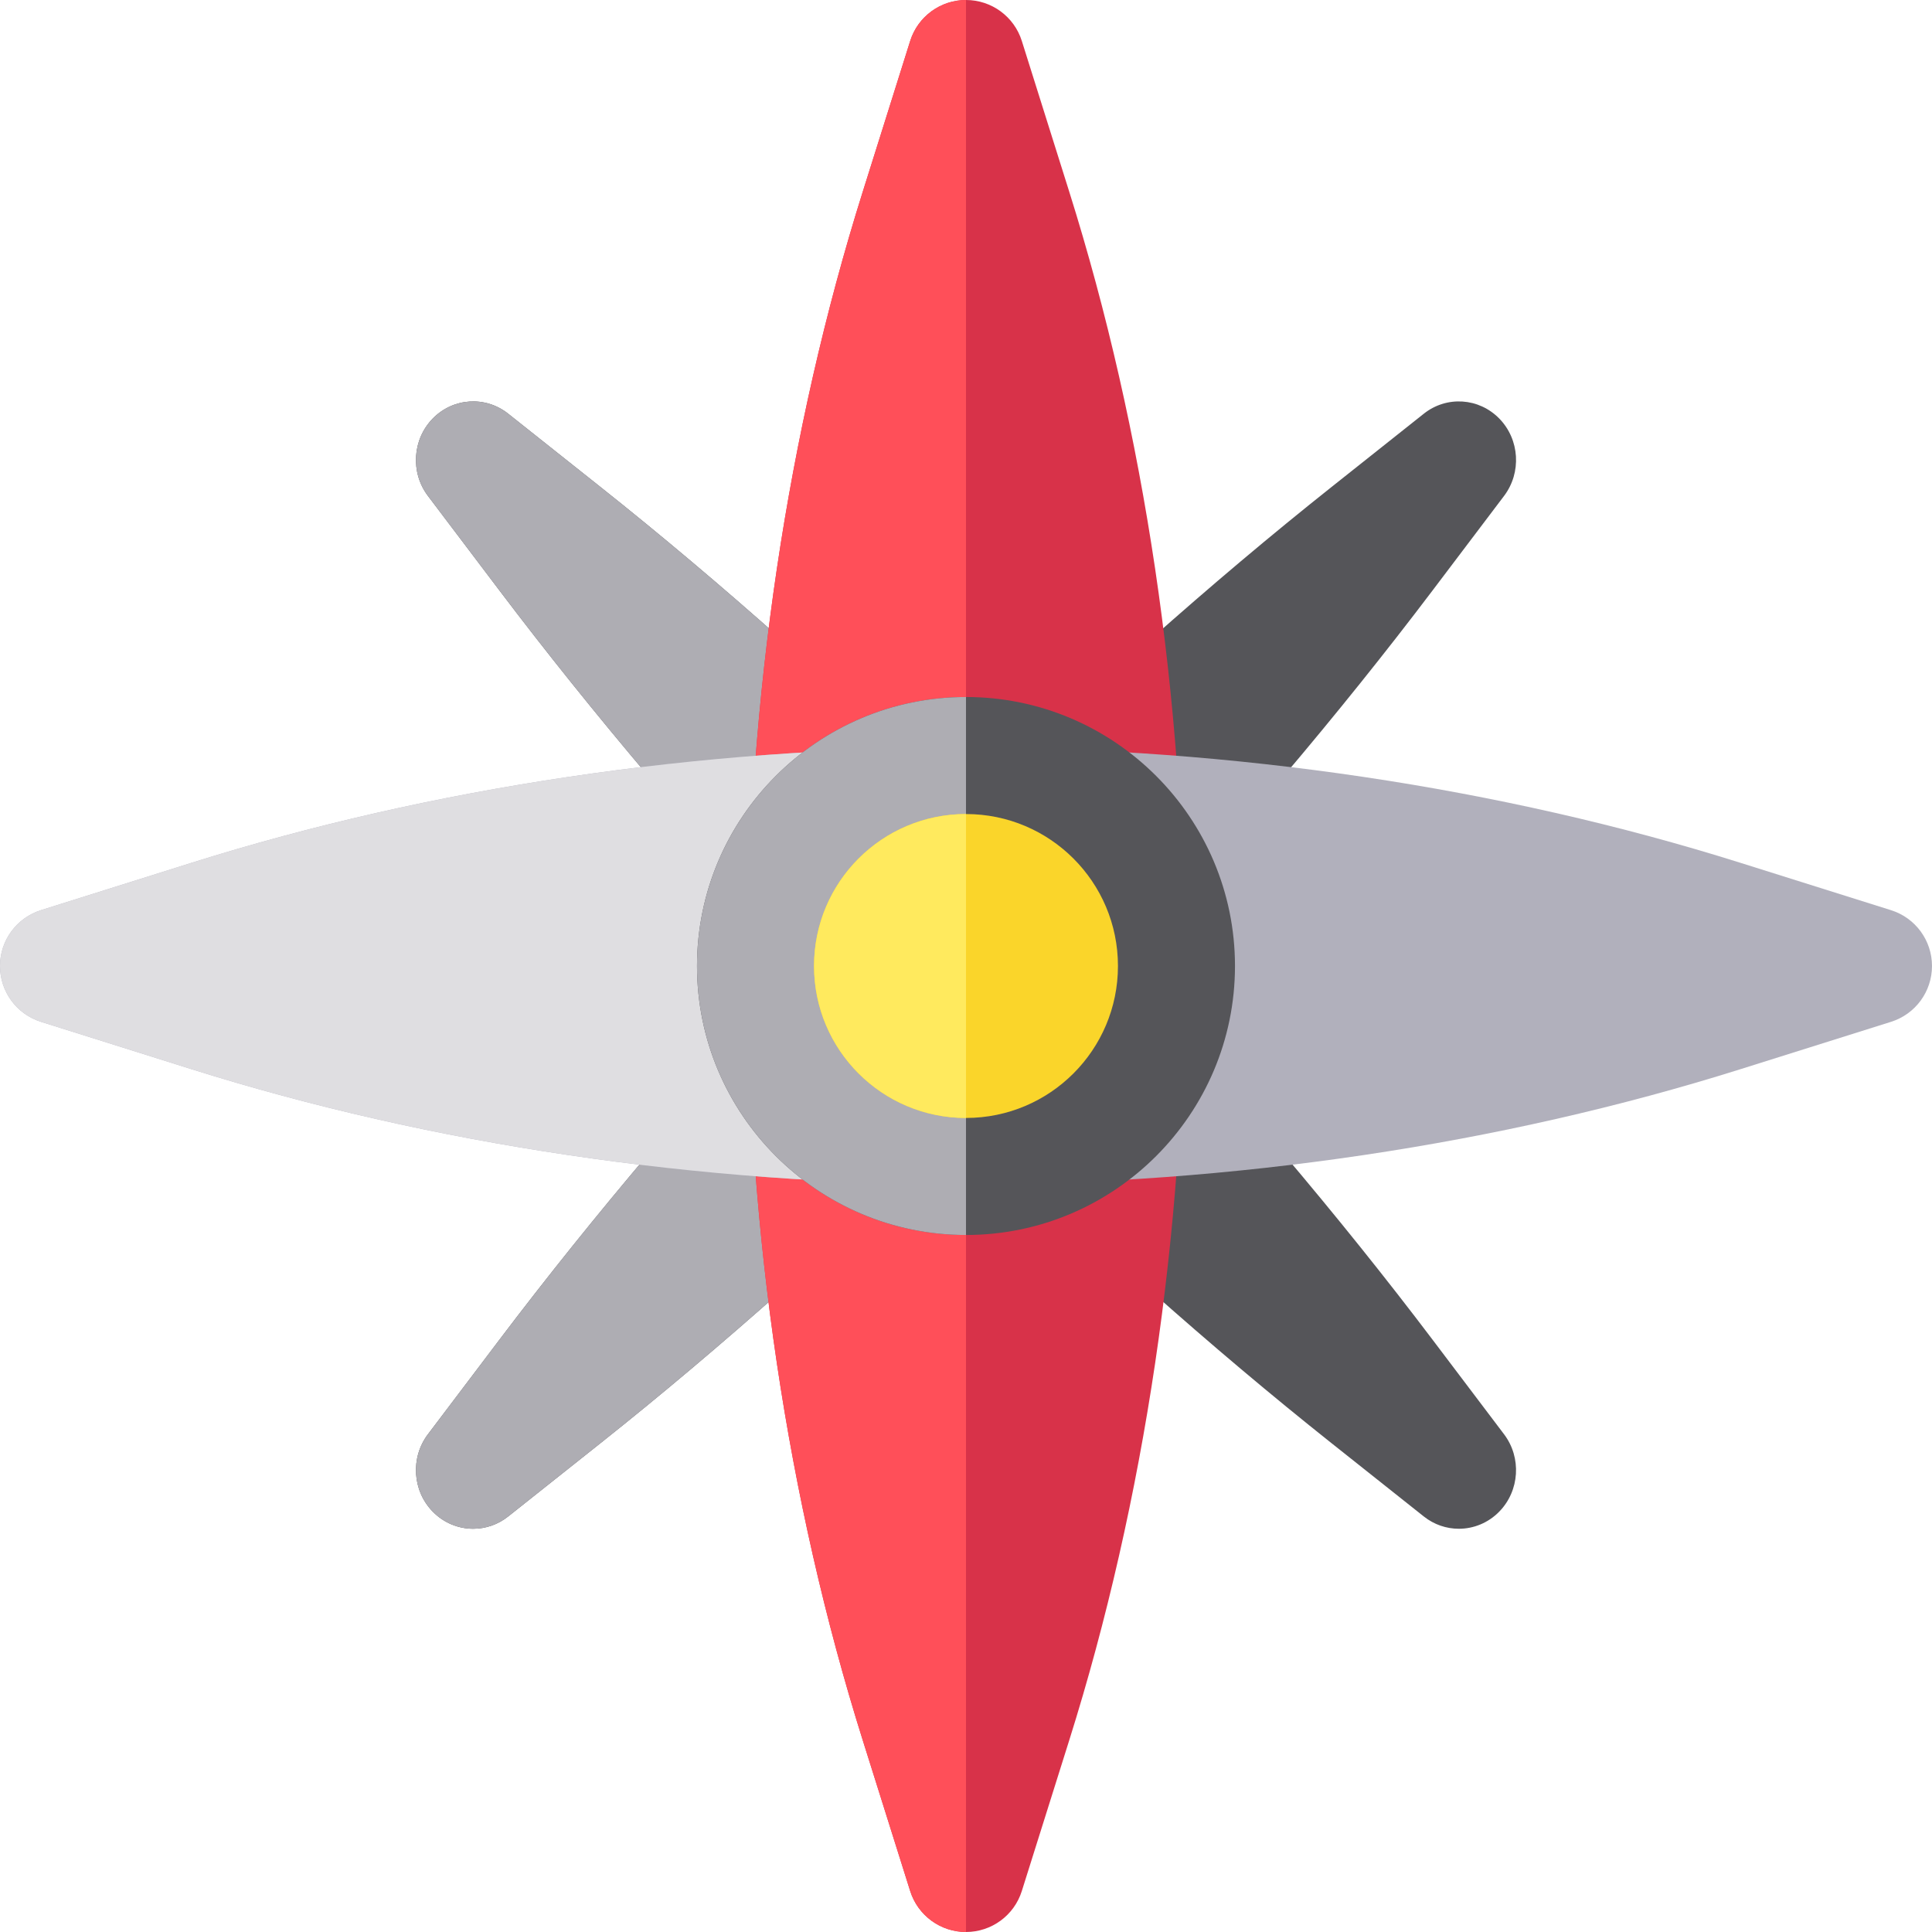 <?xml version="1.0" encoding="iso-8859-1"?>
<!-- Uploaded to: SVG Repo, www.svgrepo.com, Generator: SVG Repo Mixer Tools -->
<svg height="800px" width="800px" version="1.1" id="Layer_1" xmlns="http://www.w3.org/2000/svg" xmlns:xlink="http://www.w3.org/1999/xlink" 
	 viewBox="0 0 511.999 511.999" xml:space="preserve">
<path style="fill:#555559;" d="M379.641,355.031c-24.622-32.555-53.38-66.487-84.076-99.275
	c30.697-32.789,59.456-66.72,84.076-99.275l18.951-25.058c4.676-6.184,4.136-14.966-1.262-20.496
	c-5.398-5.531-13.967-6.085-20.002-1.294l-24.452,19.421c-31.766,25.229-64.877,54.699-96.875,86.16
	c-31.998-31.459-65.11-60.93-96.874-86.159l-24.452-19.421c-6.034-4.79-14.604-4.239-20.002,1.294
	c-5.398,5.531-5.94,14.313-1.262,20.496l18.951,25.058c24.621,32.555,53.379,66.486,84.076,99.275
	c-30.696,32.788-59.455,66.719-84.076,99.275l-18.951,25.058c-4.676,6.184-4.136,14.966,1.262,20.496
	c2.94,3.013,6.821,4.55,10.721,4.55c3.26,0,6.533-1.073,9.28-3.255l24.452-19.42l0,0c31.768-25.232,64.88-54.703,96.874-86.159
	c31.994,31.457,65.106,60.927,96.874,86.159l0,0l24.452,19.42c2.747,2.182,6.02,3.255,9.28,3.255c3.899,0,7.781-1.536,10.721-4.55
	c5.398-5.531,5.94-14.313,1.262-20.496L379.641,355.031z"/>
<path style="fill:#AEADB3;" d="M255.999,215.212c-31.998-31.459-65.11-60.93-96.874-86.159l-24.452-19.421
	c-6.034-4.79-14.604-4.239-20.002,1.294c-5.398,5.531-5.94,14.313-1.262,20.496l18.951,25.058
	c24.621,32.555,53.379,66.486,84.076,99.275c-30.696,32.788-59.455,66.719-84.076,99.275l-18.951,25.058
	c-4.676,6.184-4.136,14.966,1.262,20.496c2.94,3.013,6.821,4.55,10.721,4.55c3.26,0,6.533-1.073,9.28-3.255l24.452-19.42l0,0
	c31.768-25.232,64.88-54.703,96.874-86.159v-81.09H255.999z"/>
<path style="fill:#D83249;" d="M283.362,50.813l-12.569-39.959C268.76,4.394,262.772,0,255.999,0
	c-6.772,0-12.76,4.394-14.792,10.853l-12.569,39.959c-19.972,63.492-30.529,134.444-30.529,205.187s10.556,141.696,30.529,205.187
	l12.569,39.959c2.032,6.46,8.021,10.853,14.792,10.853c6.771,0,12.76-4.394,14.792-10.853l12.569-39.959
	c19.973-63.491,30.53-134.443,30.53-205.187S303.334,114.304,283.362,50.813z"/>
<path style="fill:#FF4F59;" d="M255.999,0c-6.771,0-12.76,4.394-14.792,10.853l-12.569,39.959
	c-19.972,63.492-30.529,134.444-30.529,205.187s10.556,141.696,30.529,205.187l12.569,39.959c2.032,6.46,8.021,10.853,14.792,10.853
	V0z"/>
<path style="fill:#B1B0BC;" d="M501.146,241.209l-39.959-12.569c-63.492-19.973-134.445-30.53-205.187-30.53
	s-141.695,10.556-205.187,30.529l-39.959,12.569C4.395,243.24,0,249.228,0,255.999c0,6.771,4.395,12.76,10.854,14.792l39.959,12.569
	c63.489,19.973,134.441,30.53,205.186,30.53s141.697-10.556,205.187-30.529l39.959-12.569c6.459-2.033,10.853-8.019,10.853-14.792
	C511.999,249.228,507.605,243.24,501.146,241.209z"/>
<path style="fill:#DFDEE1;" d="M255.999,198.11c-70.742,0-141.695,10.556-205.187,30.529l-39.959,12.569
	C4.395,243.24,0,249.228,0,255.999c0,6.771,4.395,12.76,10.854,14.792l39.959,12.569c63.489,19.973,134.441,30.53,205.186,30.53
	V198.11z"/>
<path style="fill:#555559;" d="M255.999,327.284c-39.306,0-71.284-31.978-71.284-71.284s31.978-71.284,71.284-71.284
	s71.284,31.978,71.284,71.284S295.306,327.284,255.999,327.284z"/>
<path style="fill:#AEADB3;" d="M255.999,327.284c-39.306,0-71.284-31.978-71.284-71.284s31.978-71.284,71.284-71.284V327.284z"/>
<circle style="fill:#FAD52A;" cx="255.999" cy="255.999" r="40.271"/>
<path style="fill:#FFEA5E;" d="M255.999,296.272c-22.241,0-40.271-18.03-40.271-40.271c0-22.241,18.03-40.271,40.271-40.271V296.272
	z"/>
</svg>